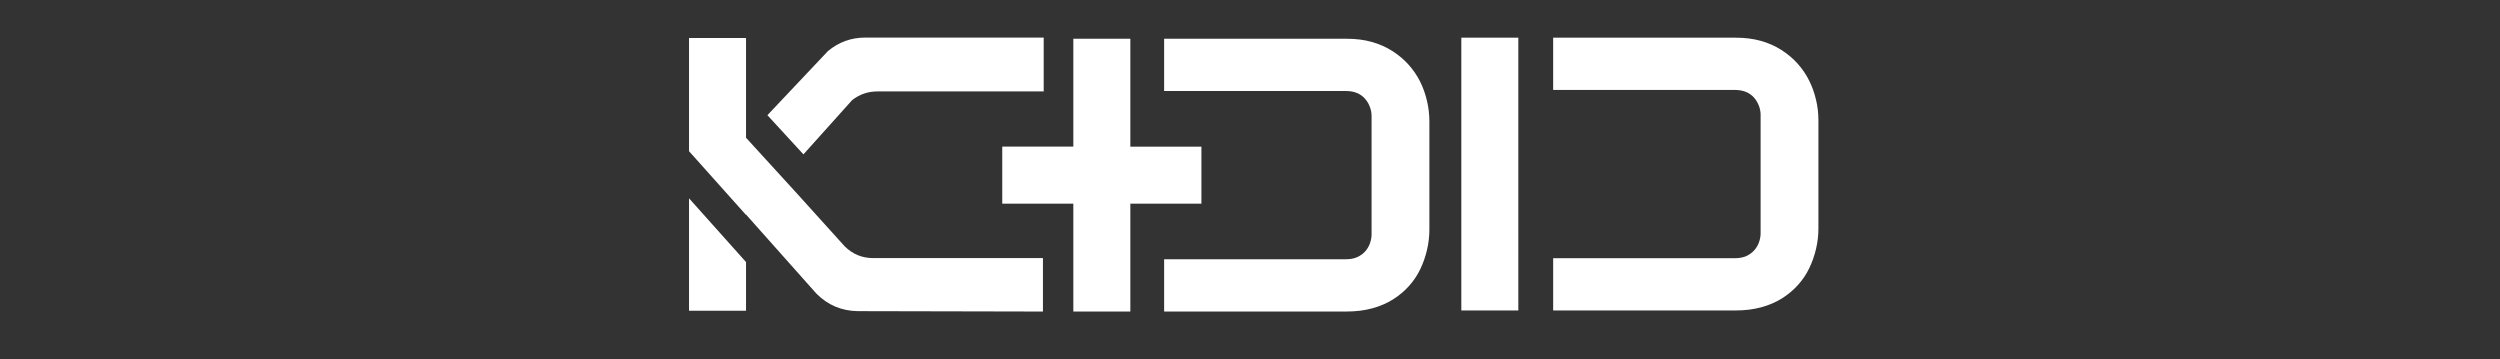 <?xml version="1.0" encoding="UTF-8"?> <svg xmlns="http://www.w3.org/2000/svg" xmlns:xlink="http://www.w3.org/1999/xlink" version="1.1" id="Layer_1" x="0px" y="0px" width="369px" height="53px" viewBox="0 0 369 53" xml:space="preserve"><rect x="0" y="0" width="369" height="53" fill="#333333" stroke="none"/> <path fill="#FFFFFF" d="M210.624,14.896c-0.233-1.013-0.574-1.967-1.021-2.865c-0.448-0.895-1.013-1.723-1.696-2.483 c-0.68-0.76-1.479-1.432-2.395-2.016c-0.915-0.584-1.928-1.032-3.038-1.344s-2.348-0.468-3.711-0.468h-26.938v7.713h26.821 c0.623,0,1.168,0.098,1.635,0.292c0.469,0.195,0.857,0.467,1.168,0.818c0.312,0.351,0.559,0.75,0.731,1.198 c0.177,0.447,0.264,0.905,0.264,1.372v17.471c0,0.43-0.079,0.868-0.234,1.316c-0.156,0.448-0.39,0.847-0.7,1.195 c-0.313,0.352-0.701,0.636-1.171,0.85c-0.467,0.214-1.03,0.321-1.692,0.321h-26.821v7.714h26.938c1.363,0,2.62-0.155,3.769-0.468 c1.15-0.312,2.172-0.751,3.068-1.315s1.686-1.227,2.366-1.985c0.683-0.76,1.235-1.588,1.667-2.485 c0.427-0.895,0.758-1.841,0.991-2.832c0.233-0.994,0.352-1.997,0.352-3.011V17.934C210.976,16.882,210.858,15.869,210.624,14.896z M177.33,21.644h-10.491V5.721h-8.415v15.922h-10.491v8.415h10.491v15.924h8.415V30.059h10.491V21.644z"></path> <g> <path fill="#FFFFFF" d="M224.105,45.823h-8.414V5.563h8.414V45.823z M268.047,14.736c0.234,0.974,0.351,1.987,0.351,3.039v15.953 c0,1.013-0.116,2.016-0.351,3.009c-0.233,0.993-0.565,1.94-0.994,2.832c-0.428,0.898-0.983,1.727-1.665,2.485 c-0.683,0.76-1.471,1.422-2.366,1.986c-0.896,0.563-1.92,1.004-3.067,1.315c-1.15,0.313-2.406,0.468-3.769,0.468h-26.939v-7.714 h26.821c0.662,0,1.229-0.106,1.694-0.32c0.467-0.215,0.857-0.499,1.169-0.85c0.311-0.35,0.546-0.748,0.702-1.196 c0.155-0.447,0.233-0.886,0.233-1.315V16.957c0-0.467-0.089-0.925-0.263-1.374c-0.178-0.447-0.421-0.847-0.73-1.198 c-0.313-0.351-0.702-0.623-1.168-0.817c-0.47-0.194-1.016-0.293-1.638-0.293h-26.821V5.563h26.939c1.362,0,2.6,0.156,3.709,0.467 c1.11,0.312,2.121,0.76,3.038,1.344c0.915,0.584,1.713,1.256,2.396,2.016c0.68,0.76,1.247,1.587,1.693,2.484 C267.471,12.77,267.814,13.724,268.047,14.736z"></path> </g> <g> <path fill="#FFFFFF" d="M128.871,38.094h25.067v7.889l-27.346-0.058c-2.376-0.039-4.402-0.896-6.077-2.572l-10.401-11.686v0.058 l-8.414-9.408V5.605h8.414v14.726l7.421,8.123l7.129,7.889C125.833,37.512,127.237,38.094,128.871,38.094z M101.7,45.867V29.271 l8.414,9.408v7.188H101.7z M125.775,14.778l-7.188,8.006L113.27,17l8.94-9.466c1.597-1.324,3.427-1.987,5.493-1.987h26.348v7.947 h-24.536C128.111,13.494,126.864,13.922,125.775,14.778z"></path> </g> </svg> 
